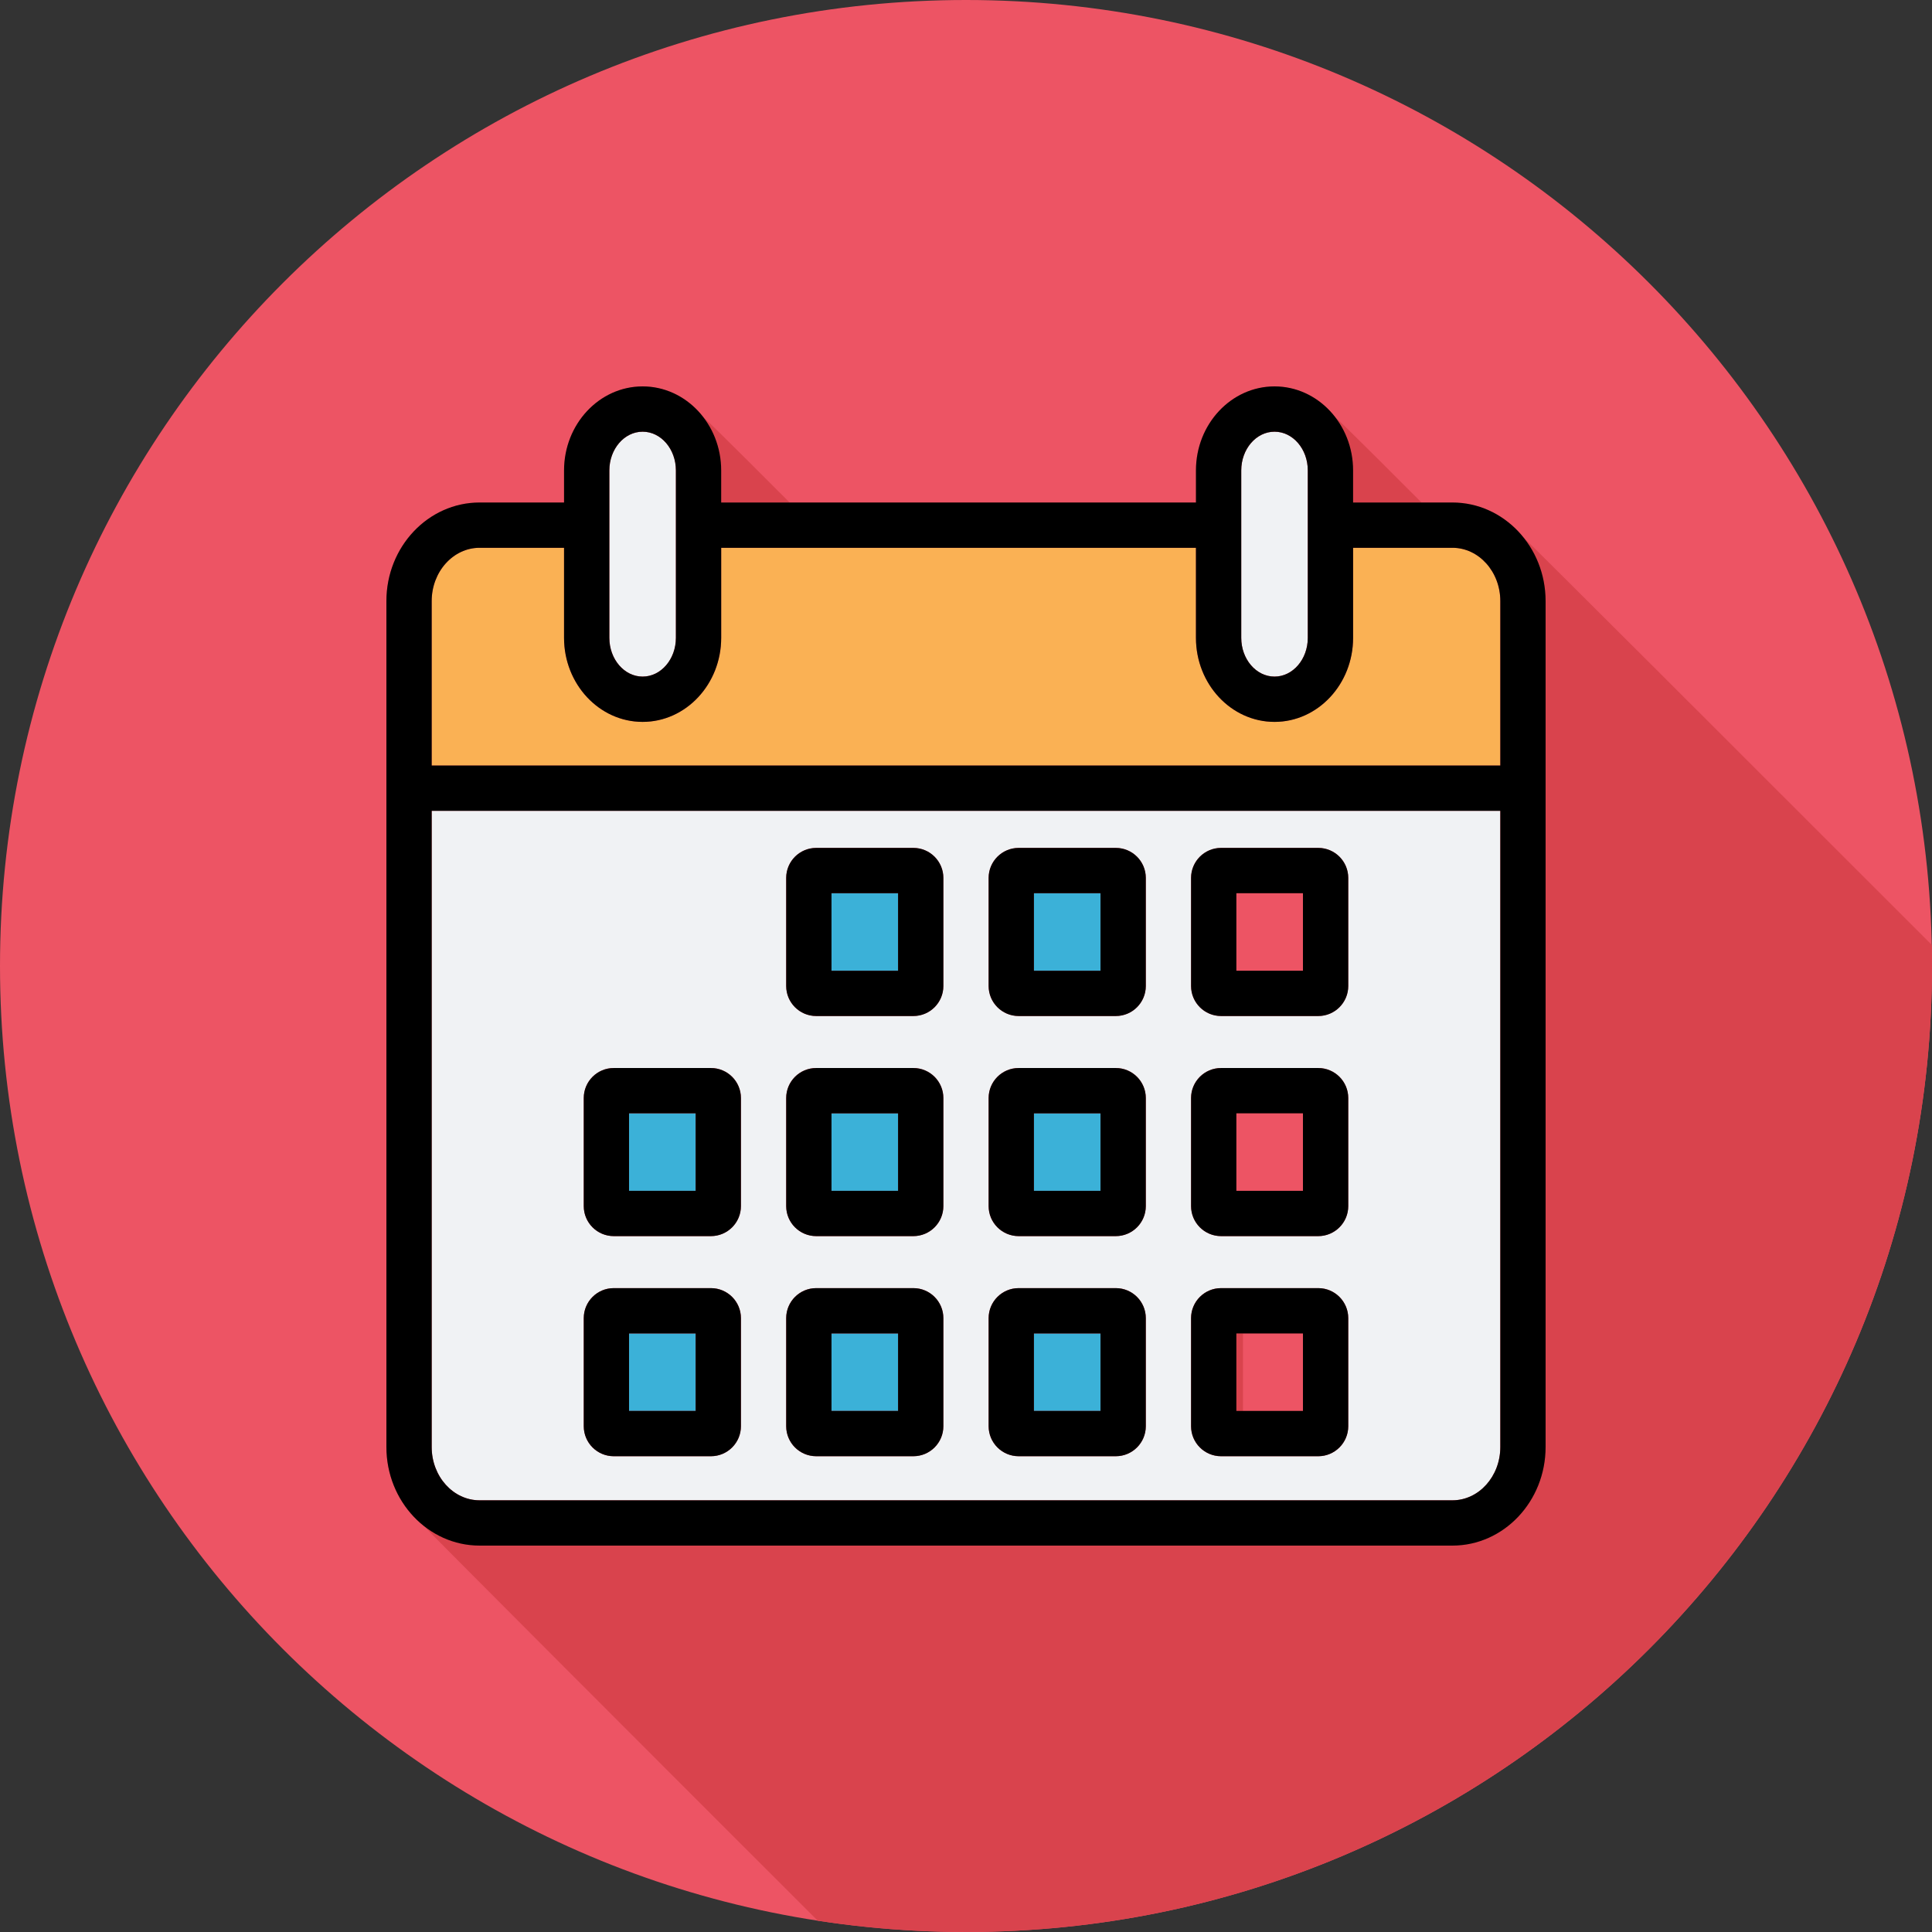 <?xml version="1.0" encoding="UTF-8"?><svg xmlns="http://www.w3.org/2000/svg" xmlns:xlink="http://www.w3.org/1999/xlink" height="1000.0" preserveAspectRatio="xMidYMid meet" version="1.0" viewBox="0.0 0.0 1000.0 1000.0" width="1000.0" zoomAndPan="magnify"><rect x="0.0" y="0.0" width="1000.0" height="1000.0" fill="#333333" stroke="none"/><g><g id="change1_1"><path d="M 1000 500 C 1000 776.145 776.145 1000 500 1000 C 223.855 1000 0 776.145 0 500 C 0 223.855 223.855 0 500 0 C 776.145 0 1000 223.855 1000 500" fill="#ed5464"/></g><g id="change2_1"><path d="M 1000 500 C 1000 496.344 999.953 492.699 999.875 489.062 C 903.738 392.871 790.473 279.758 788.73 278.383 C 779.875 267.215 766.598 260.098 751.77 260.098 L 735.773 260.098 C 734.66 259.039 694.355 218.469 691.285 216.148 C 683.824 206.305 672.438 200 659.695 200 C 637.27 200 619.023 219.512 619.023 243.492 L 619.023 260.098 L 408.703 260.098 C 407.586 259.039 367.285 218.469 364.215 216.148 C 356.754 206.305 345.367 200 332.621 200 C 310.199 200 291.953 219.512 291.953 243.492 L 291.953 260.098 L 248.234 260.098 C 221.637 260.098 200 282.984 200 311.117 L 200 748.98 C 200 765.719 207.66 780.598 219.465 789.906 C 220.961 791.797 335.395 906.383 423.25 994.145 C 448.27 997.996 473.902 1000 500 1000 C 776.145 1000 1000 776.145 1000 500" fill="#d9434d"/></g><g id="change3_1"><path d="M 332.621 350.207 C 342.121 350.207 349.848 341.207 349.848 330.152 L 349.848 243.492 C 349.848 232.434 342.121 223.438 332.621 223.438 C 323.125 223.438 315.395 232.434 315.395 243.492 L 315.395 330.152 C 315.395 341.207 323.125 350.207 332.621 350.207" fill="#f0f2f4"/></g><g id="change3_2"><path d="M 659.695 350.207 C 669.191 350.207 676.918 341.207 676.918 330.152 L 676.918 243.492 C 676.918 232.434 669.191 223.438 659.695 223.438 C 650.191 223.438 642.465 232.434 642.465 243.492 L 642.465 330.152 C 642.465 341.207 650.191 350.207 659.695 350.207" fill="#f0f2f4"/></g><g id="change3_3"><path d="M 302.156 682.246 C 302.156 673.695 309.109 666.738 317.66 666.738 L 367.992 666.738 C 376.547 666.738 383.5 673.695 383.5 682.246 L 383.5 738.234 C 383.5 746.781 376.547 753.738 367.992 753.738 L 317.66 753.738 C 309.109 753.738 302.156 746.781 302.156 738.234 Z M 302.156 568.312 C 302.156 559.766 309.109 552.812 317.66 552.812 L 367.992 552.812 C 376.547 552.812 383.5 559.766 383.5 568.312 L 383.5 624.305 C 383.5 632.852 376.547 639.809 367.992 639.809 L 317.66 639.809 C 309.109 639.809 302.156 632.852 302.156 624.305 Z M 406.938 682.246 C 406.938 673.695 413.895 666.738 422.445 666.738 L 472.777 666.738 C 481.328 666.738 488.281 673.695 488.281 682.246 L 488.281 738.23 C 488.281 746.777 481.328 753.734 472.777 753.734 L 422.445 753.734 C 413.895 753.734 406.938 746.777 406.938 738.23 Z M 406.938 568.324 C 406.938 559.77 413.895 552.812 422.445 552.812 L 472.777 552.812 C 481.328 552.812 488.281 559.77 488.281 568.324 L 488.281 624.305 C 488.281 632.852 481.328 639.809 472.777 639.809 L 422.445 639.809 C 413.895 639.809 406.938 632.852 406.938 624.305 Z M 406.938 454.391 C 406.938 445.84 413.895 438.883 422.445 438.883 L 472.777 438.883 C 481.328 438.883 488.281 445.84 488.281 454.391 L 488.281 510.379 C 488.281 518.93 481.328 525.887 472.777 525.887 L 422.445 525.887 C 413.895 525.887 406.938 518.93 406.938 510.379 Z M 511.719 682.246 C 511.719 673.695 518.676 666.738 527.23 666.738 L 577.559 666.738 C 586.105 666.738 593.062 673.695 593.062 682.246 L 593.062 738.23 C 593.062 746.777 586.105 753.734 577.559 753.734 L 527.23 753.734 C 518.676 753.734 511.719 746.777 511.719 738.23 Z M 511.719 568.324 C 511.719 559.77 518.676 552.812 527.23 552.812 L 577.559 552.812 C 586.105 552.812 593.062 559.77 593.062 568.324 L 593.062 624.305 C 593.062 632.852 586.105 639.809 577.559 639.809 L 527.23 639.809 C 518.676 639.809 511.719 632.852 511.719 624.305 Z M 511.719 454.391 C 511.719 445.84 518.676 438.883 527.23 438.883 L 577.559 438.883 C 586.105 438.883 593.062 445.84 593.062 454.391 L 593.062 510.379 C 593.062 518.93 586.105 525.887 577.559 525.887 L 527.23 525.887 C 518.676 525.887 511.719 518.93 511.719 510.379 Z M 616.5 682.246 C 616.5 673.695 623.457 666.738 632.008 666.738 L 682.34 666.738 C 690.887 666.738 697.848 673.695 697.848 682.246 L 697.848 738.234 C 697.848 746.781 690.887 753.738 682.34 753.738 L 632.008 753.738 C 623.457 753.738 616.5 746.781 616.5 738.234 Z M 616.5 568.312 C 616.5 559.766 623.457 552.812 632.008 552.812 L 682.34 552.812 C 690.887 552.812 697.848 559.766 697.848 568.312 L 697.848 624.305 C 697.848 632.852 690.887 639.809 682.34 639.809 L 632.008 639.809 C 623.457 639.809 616.5 632.852 616.5 624.305 Z M 616.5 454.391 C 616.5 445.836 623.457 438.879 632.008 438.879 L 682.34 438.879 C 690.887 438.879 697.848 445.836 697.848 454.391 L 697.848 510.375 C 697.848 518.93 690.887 525.887 682.34 525.887 L 632.008 525.887 C 623.457 525.887 616.5 518.93 616.5 510.375 Z M 223.438 748.98 C 223.438 764.188 234.562 776.559 248.234 776.559 L 751.77 776.559 C 765.441 776.559 776.562 764.188 776.562 748.98 L 776.562 419.684 L 223.438 419.684 L 223.438 748.98" fill="#f0f2f4"/></g><g id="change4_1"><path d="M 751.77 283.535 L 700.359 283.535 L 700.359 330.152 C 700.359 354.133 682.117 373.645 659.695 373.645 C 637.27 373.645 619.023 354.133 619.023 330.152 L 619.023 283.535 L 373.285 283.535 L 373.285 330.152 C 373.285 354.133 355.047 373.645 332.621 373.645 C 310.199 373.645 291.953 354.133 291.953 330.152 L 291.953 283.535 L 248.234 283.535 C 234.562 283.535 223.438 295.91 223.438 311.117 L 223.438 396.242 L 776.562 396.242 L 776.562 311.117 C 776.562 295.91 765.441 283.535 751.77 283.535" fill="#fab154"/></g><g id="change1_2"><path d="M 677.828 690.176 L 643.359 690.176 L 643.359 730.305 L 677.828 730.305 L 677.828 690.176" fill="#ed5464"/></g><g id="change1_3"><path d="M 674.406 462.316 L 639.938 462.316 L 639.938 502.445 L 674.406 502.445 L 674.406 462.316" fill="#ed5464"/></g><g id="change1_4"><path d="M 674.406 576.246 L 639.938 576.246 L 639.938 616.371 L 674.406 616.371 L 674.406 576.246" fill="#ed5464"/></g><g id="change5_1"><path d="M 569.625 462.324 L 535.152 462.324 L 535.152 502.449 L 569.625 502.449 L 569.625 462.324" fill="#3bb1d8"/></g><g id="change5_2"><path d="M 569.625 576.254 L 535.152 576.254 L 535.152 616.375 L 569.625 616.375 L 569.625 576.254" fill="#3bb1d8"/></g><g id="change5_3"><path d="M 569.625 690.176 L 535.152 690.176 L 535.152 730.301 L 569.625 730.301 L 569.625 690.176" fill="#3bb1d8"/></g><g id="change5_4"><path d="M 464.844 462.324 L 430.375 462.324 L 430.375 502.449 L 464.844 502.449 L 464.844 462.324" fill="#3bb1d8"/></g><g id="change5_5"><path d="M 464.844 576.254 L 430.375 576.254 L 430.375 616.375 L 464.844 616.375 L 464.844 576.254" fill="#3bb1d8"/></g><g id="change5_6"><path d="M 360.062 690.176 L 325.59 690.176 L 325.59 730.301 L 360.062 730.301 L 360.062 690.176" fill="#3bb1d8"/></g><g id="change5_7"><path d="M 360.062 576.246 L 325.59 576.246 L 325.59 616.371 L 360.062 616.371 L 360.062 576.246" fill="#3bb1d8"/></g><g id="change5_8"><path d="M 464.844 690.176 L 430.375 690.176 L 430.375 730.301 L 464.844 730.301 L 464.844 690.176" fill="#3bb1d8"/></g><g id="change6_1"><path d="M 430.375 462.324 L 464.844 462.324 L 464.844 502.449 L 430.375 502.449 Z M 422.445 525.887 L 472.777 525.887 C 481.328 525.887 488.281 518.93 488.281 510.379 L 488.281 454.391 C 488.281 445.84 481.328 438.883 472.777 438.883 L 422.445 438.883 C 413.895 438.883 406.938 445.84 406.938 454.391 L 406.938 510.379 C 406.938 518.93 413.895 525.887 422.445 525.887" fill="inherit"/></g><g id="change6_2"><path d="M 535.152 462.324 L 569.625 462.324 L 569.625 502.449 L 535.152 502.449 Z M 527.23 525.887 L 577.559 525.887 C 586.105 525.887 593.062 518.93 593.062 510.379 L 593.062 454.391 C 593.062 445.84 586.105 438.883 577.559 438.883 L 527.23 438.883 C 518.676 438.883 511.719 445.84 511.719 454.391 L 511.719 510.379 C 511.719 518.93 518.676 525.887 527.23 525.887" fill="inherit"/></g><g id="change6_3"><path d="M 639.938 462.316 L 674.406 462.316 L 674.406 502.445 L 639.938 502.445 Z M 632.008 525.887 L 682.34 525.887 C 690.887 525.887 697.848 518.93 697.848 510.375 L 697.848 454.391 C 697.848 445.836 690.887 438.879 682.34 438.879 L 632.008 438.879 C 623.457 438.879 616.5 445.836 616.5 454.391 L 616.5 510.375 C 616.5 518.93 623.457 525.887 632.008 525.887" fill="inherit"/></g><g id="change6_4"><path d="M 430.375 576.254 L 464.844 576.254 L 464.844 616.375 L 430.375 616.375 Z M 422.445 639.809 L 472.777 639.809 C 481.328 639.809 488.281 632.852 488.281 624.305 L 488.281 568.324 C 488.281 559.77 481.328 552.812 472.777 552.812 L 422.445 552.812 C 413.895 552.812 406.938 559.77 406.938 568.324 L 406.938 624.305 C 406.938 632.852 413.895 639.809 422.445 639.809" fill="inherit"/></g><g id="change6_5"><path d="M 535.152 576.254 L 569.625 576.254 L 569.625 616.375 L 535.152 616.375 Z M 527.23 639.809 L 577.559 639.809 C 586.105 639.809 593.062 632.852 593.062 624.305 L 593.062 568.324 C 593.062 559.77 586.105 552.812 577.559 552.812 L 527.23 552.812 C 518.676 552.812 511.719 559.77 511.719 568.324 L 511.719 624.305 C 511.719 632.852 518.676 639.809 527.23 639.809" fill="inherit"/></g><g id="change6_6"><path d="M 639.938 576.246 L 674.406 576.246 L 674.406 616.371 L 639.938 616.371 Z M 632.008 639.809 L 682.34 639.809 C 690.887 639.809 697.848 632.852 697.848 624.305 L 697.848 568.312 C 697.848 559.766 690.887 552.812 682.34 552.812 L 632.008 552.812 C 623.457 552.812 616.5 559.766 616.5 568.312 L 616.5 624.305 C 616.5 632.852 623.457 639.809 632.008 639.809" fill="inherit"/></g><g id="change6_7"><path d="M 325.59 576.246 L 360.062 576.246 L 360.062 616.371 L 325.59 616.371 Z M 317.66 639.809 L 367.992 639.809 C 376.547 639.809 383.5 632.852 383.5 624.305 L 383.5 568.312 C 383.5 559.766 376.547 552.812 367.992 552.812 L 317.66 552.812 C 309.109 552.812 302.156 559.766 302.156 568.312 L 302.156 624.305 C 302.156 632.852 309.109 639.809 317.66 639.809" fill="inherit"/></g><g id="change6_8"><path d="M 430.375 690.176 L 464.844 690.176 L 464.844 730.301 L 430.375 730.301 Z M 422.445 753.734 L 472.777 753.734 C 481.328 753.734 488.281 746.777 488.281 738.23 L 488.281 682.246 C 488.281 673.695 481.328 666.738 472.777 666.738 L 422.445 666.738 C 413.895 666.738 406.938 673.695 406.938 682.246 L 406.938 738.23 C 406.938 746.777 413.895 753.734 422.445 753.734" fill="inherit"/></g><g id="change6_9"><path d="M 535.152 690.176 L 569.625 690.176 L 569.625 730.301 L 535.152 730.301 Z M 527.23 753.734 L 577.559 753.734 C 586.105 753.734 593.062 746.777 593.062 738.23 L 593.062 682.246 C 593.062 673.695 586.105 666.738 577.559 666.738 L 527.23 666.738 C 518.676 666.738 511.719 673.695 511.719 682.246 L 511.719 738.23 C 511.719 746.777 518.676 753.734 527.23 753.734" fill="inherit"/></g><g id="change6_10"><path d="M 639.938 690.176 L 674.406 690.176 L 674.406 730.301 L 639.938 730.301 Z M 632.008 753.738 L 682.34 753.738 C 690.887 753.738 697.848 746.781 697.848 738.234 L 697.848 682.246 C 697.848 673.695 690.887 666.738 682.34 666.738 L 632.008 666.738 C 623.457 666.738 616.5 673.695 616.5 682.246 L 616.5 738.234 C 616.5 746.781 623.457 753.738 632.008 753.738" fill="inherit"/></g><g id="change6_11"><path d="M 325.59 690.176 L 360.062 690.176 L 360.062 730.301 L 325.59 730.301 Z M 317.66 753.738 L 367.992 753.738 C 376.547 753.738 383.5 746.781 383.5 738.234 L 383.5 682.246 C 383.5 673.695 376.547 666.738 367.992 666.738 L 317.66 666.738 C 309.109 666.738 302.156 673.695 302.156 682.246 L 302.156 738.234 C 302.156 746.781 309.109 753.738 317.66 753.738" fill="inherit"/></g><g id="change6_12"><path d="M 776.562 396.242 L 223.438 396.242 L 223.438 311.117 C 223.438 295.91 234.562 283.535 248.234 283.535 L 291.953 283.535 L 291.953 330.152 C 291.953 354.133 310.199 373.645 332.621 373.645 C 355.047 373.645 373.285 354.133 373.285 330.152 L 373.285 283.535 L 619.023 283.535 L 619.023 330.152 C 619.023 354.133 637.27 373.645 659.695 373.645 C 682.117 373.645 700.359 354.133 700.359 330.152 L 700.359 283.535 L 751.77 283.535 C 765.441 283.535 776.562 295.91 776.562 311.117 Z M 776.562 748.98 C 776.562 764.188 765.441 776.559 751.77 776.559 L 248.234 776.559 C 234.562 776.559 223.438 764.188 223.438 748.98 L 223.438 419.684 L 776.562 419.684 Z M 315.395 260.098 L 315.395 243.492 C 315.395 232.434 323.125 223.438 332.621 223.438 C 342.121 223.438 349.848 232.434 349.848 243.492 L 349.848 330.152 C 349.848 341.207 342.121 350.207 332.621 350.207 C 323.125 350.207 315.395 341.207 315.395 330.152 Z M 642.465 260.098 L 642.465 243.492 C 642.465 232.434 650.191 223.438 659.695 223.438 C 669.191 223.438 676.918 232.434 676.918 243.492 L 676.918 330.152 C 676.918 341.207 669.191 350.207 659.695 350.207 C 650.191 350.207 642.465 341.207 642.465 330.152 Z M 751.77 260.098 L 700.359 260.098 L 700.359 243.492 C 700.359 219.512 682.117 200 659.695 200 C 637.27 200 619.023 219.512 619.023 243.492 L 619.023 260.098 L 373.285 260.098 L 373.285 243.492 C 373.285 219.512 355.047 200 332.621 200 C 310.199 200 291.953 219.512 291.953 243.492 L 291.953 260.098 L 248.234 260.098 C 221.637 260.098 200 282.984 200 311.117 L 200 748.98 C 200 777.113 221.637 800 248.234 800 L 751.77 800 C 778.363 800 800 777.113 800 748.98 L 800 311.117 C 800 282.984 778.363 260.098 751.77 260.098" fill="inherit"/></g></g></svg>